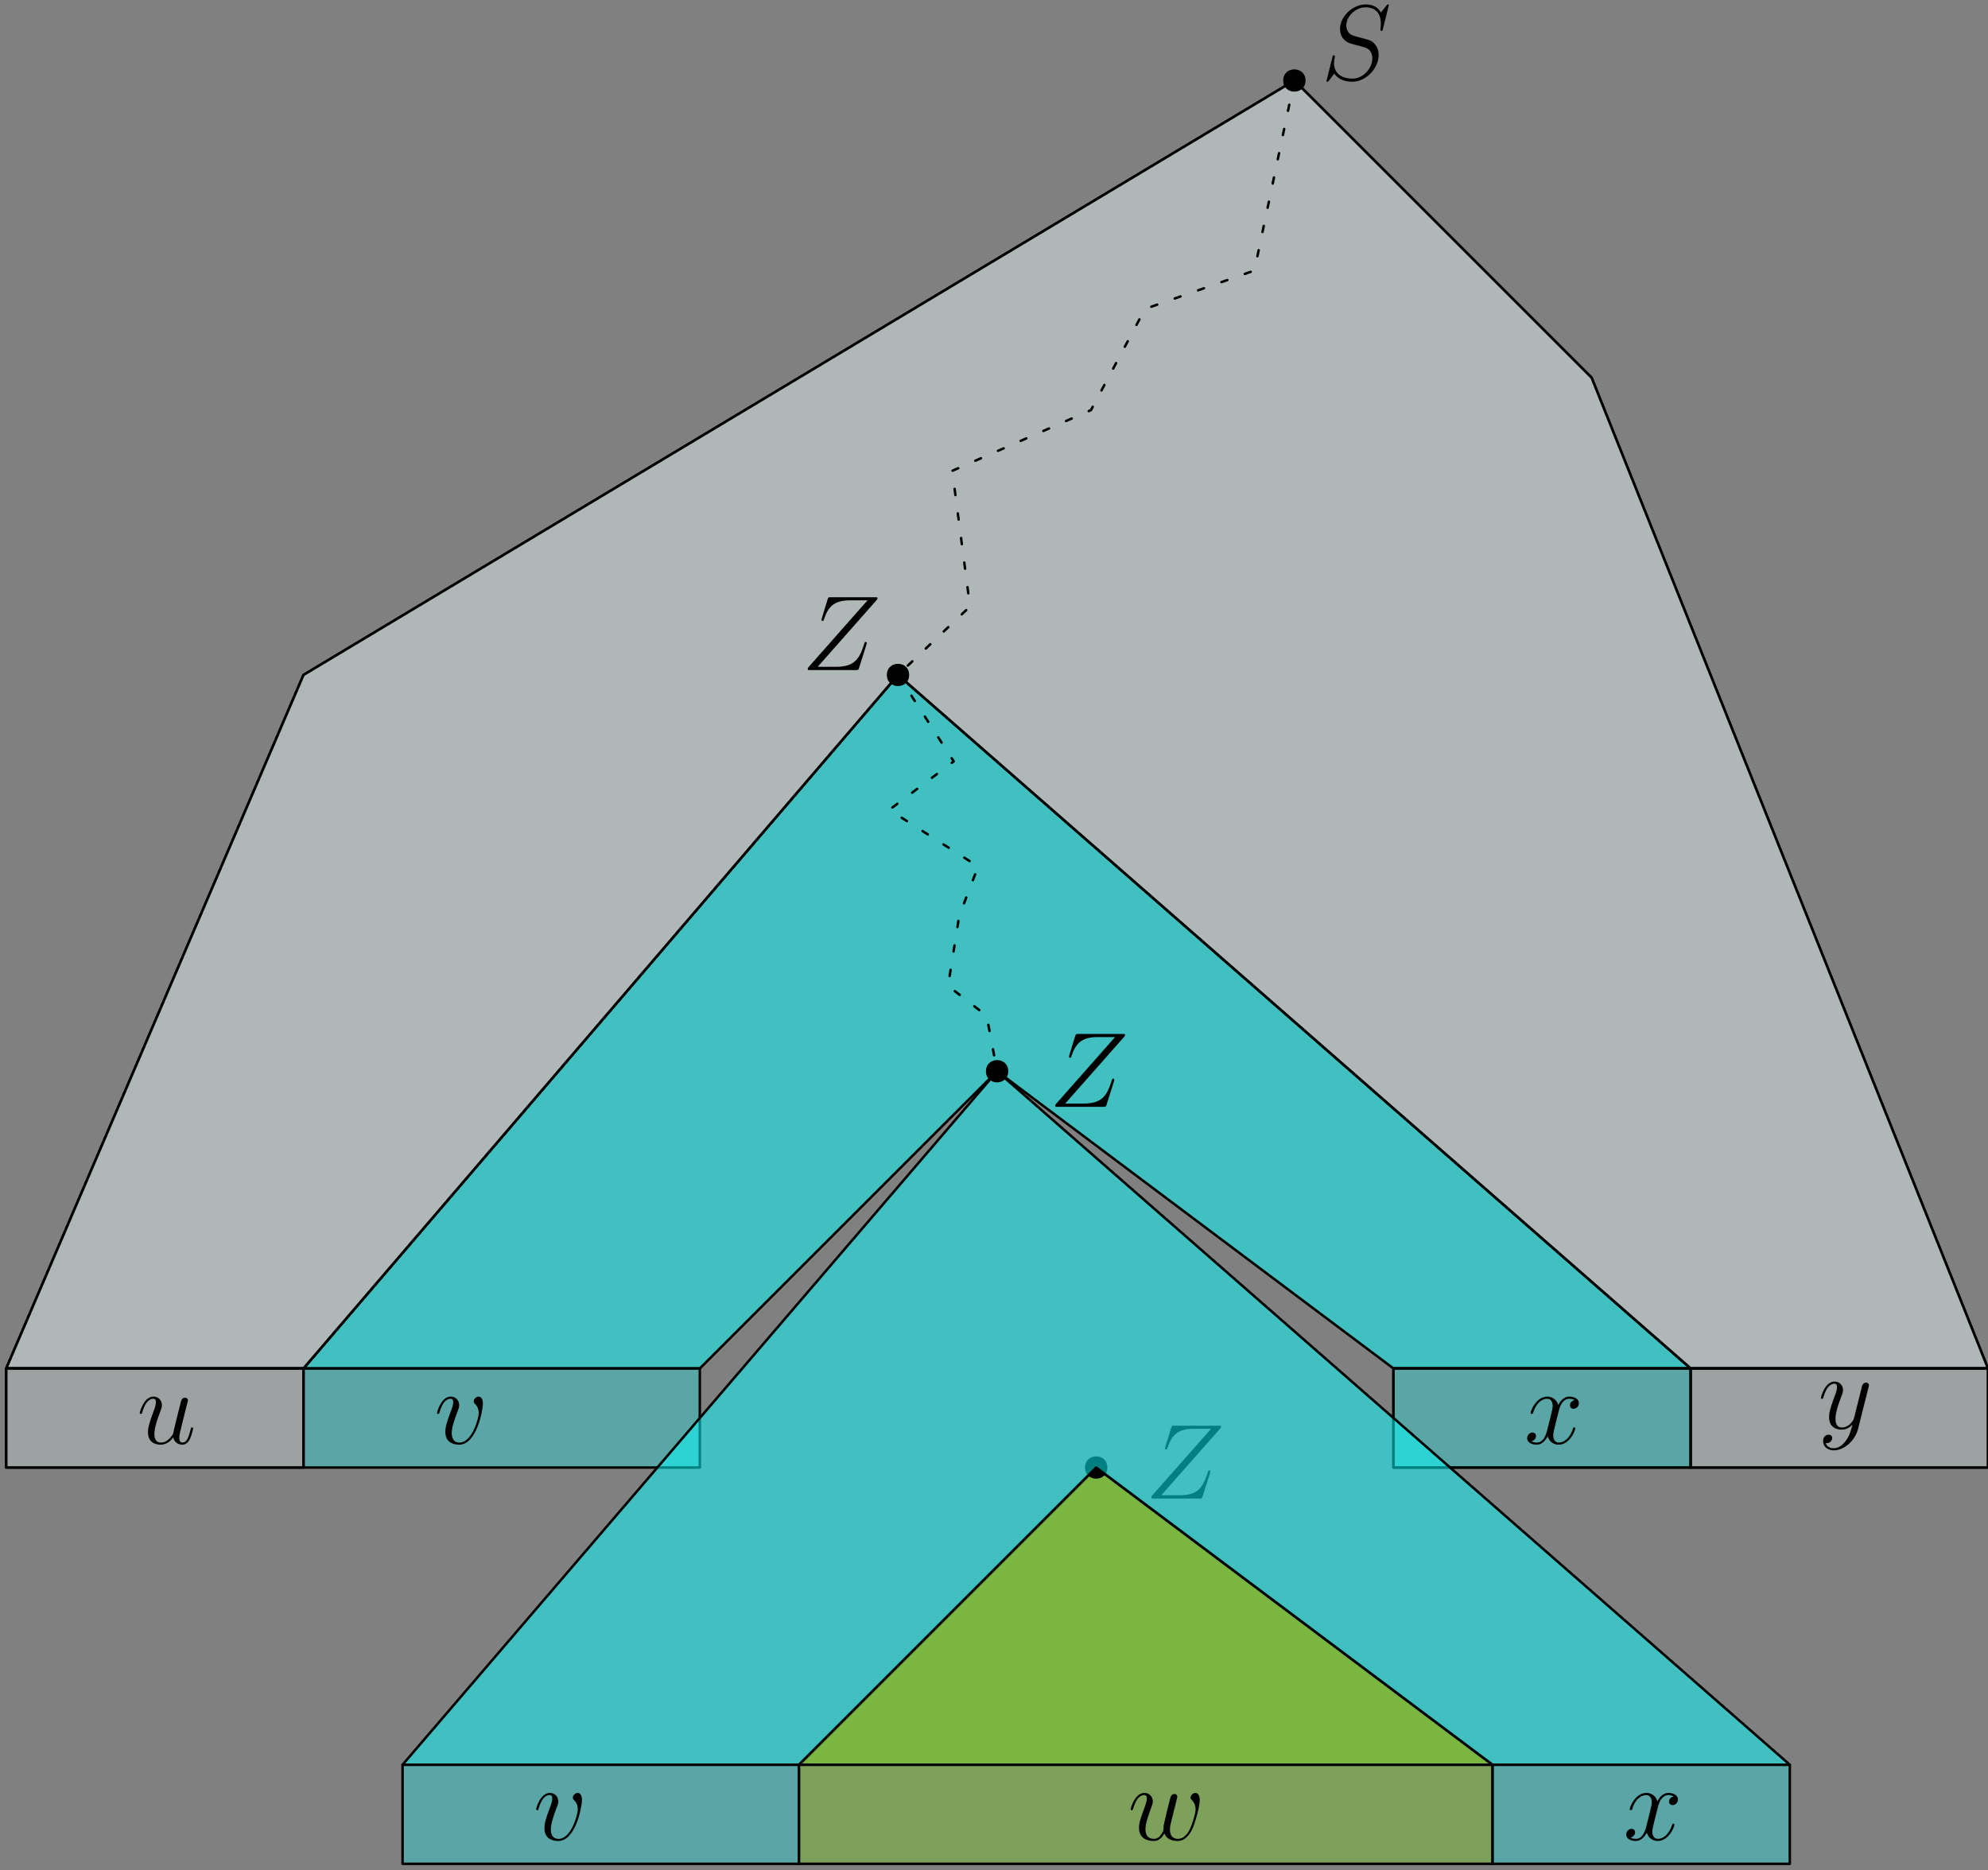 <?xml version="1.0" encoding="UTF-8"?>
<svg xmlns="http://www.w3.org/2000/svg" xmlns:xlink="http://www.w3.org/1999/xlink" width="321pt" height="302pt" viewBox="0 0 321 302" version="1.1">
<rect x="0" y="0" width="321" height="302" fill="#808080" stroke="none"/>
<defs>
<g>
<symbol overflow="visible" id="glyph0-0">
<path style="stroke:none;" d=""/>
</symbol>
<symbol overflow="visible" id="glyph0-1">
<path style="stroke:none;" d="M 10.938 -11.969 C 10.938 -12.125 10.812 -12.125 10.781 -12.125 C 10.703 -12.125 10.688 -12.109 10.484 -11.844 C 10.391 -11.719 9.672 -10.828 9.656 -10.812 C 9.094 -11.938 7.953 -12.125 7.234 -12.125 C 5.047 -12.125 3.062 -10.125 3.062 -8.172 C 3.062 -6.891 3.844 -6.125 4.688 -5.844 C 4.875 -5.766 5.891 -5.5 6.406 -5.375 C 7.281 -5.125 7.5 -5.062 7.875 -4.688 C 7.938 -4.594 8.281 -4.203 8.281 -3.391 C 8.281 -1.797 6.797 -0.141 5.078 -0.141 C 3.672 -0.141 2.094 -0.734 2.094 -2.672 C 2.094 -3 2.172 -3.406 2.219 -3.578 C 2.219 -3.641 2.234 -3.719 2.234 -3.75 C 2.234 -3.828 2.203 -3.906 2.062 -3.906 C 1.906 -3.906 1.891 -3.875 1.828 -3.578 L 0.953 -0.047 C 0.953 -0.031 0.875 0.188 0.875 0.203 C 0.875 0.359 1.016 0.359 1.047 0.359 C 1.125 0.359 1.141 0.344 1.344 0.094 L 2.141 -0.953 C 2.547 -0.328 3.438 0.359 5.047 0.359 C 7.266 0.359 9.297 -1.797 9.297 -3.938 C 9.297 -4.672 9.125 -5.297 8.469 -5.938 C 8.109 -6.297 7.797 -6.391 6.219 -6.797 C 5.062 -7.109 4.906 -7.156 4.594 -7.438 C 4.312 -7.734 4.078 -8.141 4.078 -8.734 C 4.078 -10.172 5.547 -11.656 7.188 -11.656 C 8.875 -11.656 9.656 -10.625 9.656 -8.984 C 9.656 -8.547 9.578 -8.078 9.578 -8 C 9.578 -7.859 9.719 -7.859 9.766 -7.859 C 9.922 -7.859 9.938 -7.906 10 -8.172 Z M 10.938 -11.969 "/>
</symbol>
<symbol overflow="visible" id="glyph0-2">
<path style="stroke:none;" d="M 12.047 -11.234 C 12.156 -11.344 12.25 -11.453 12.25 -11.625 C 12.25 -11.75 12.219 -11.766 11.828 -11.766 L 4.719 -11.766 C 4.328 -11.766 4.312 -11.75 4.203 -11.438 L 3.25 -8.328 C 3.203 -8.156 3.203 -8.125 3.203 -8.094 C 3.203 -8.031 3.25 -7.922 3.375 -7.922 C 3.516 -7.922 3.547 -7.984 3.609 -8.219 C 4.25 -10.078 5.094 -11.266 7.812 -11.266 L 10.641 -11.266 L 1.203 -0.578 C 1.047 -0.391 0.984 -0.328 0.984 -0.141 C 0.984 0 1.062 0 1.391 0 L 8.75 0 C 9.141 0 9.156 -0.016 9.266 -0.328 L 10.469 -4.125 C 10.484 -4.188 10.516 -4.312 10.516 -4.375 C 10.516 -4.453 10.453 -4.547 10.344 -4.547 C 10.203 -4.547 10.188 -4.531 10.062 -4.094 C 9.328 -1.875 8.578 -0.531 5.578 -0.531 L 2.594 -0.531 Z M 12.047 -11.234 "/>
</symbol>
<symbol overflow="visible" id="glyph1-0">
<path style="stroke:none;" d=""/>
</symbol>
<symbol overflow="visible" id="glyph1-1">
<path style="stroke:none;" d="M 5.875 -1 C 6.094 -0.031 6.922 0.172 7.328 0.172 C 7.891 0.172 8.297 -0.188 8.578 -0.781 C 8.875 -1.391 9.094 -2.406 9.094 -2.469 C 9.094 -2.547 9.016 -2.625 8.922 -2.625 C 8.766 -2.625 8.75 -2.531 8.672 -2.266 C 8.375 -1.078 8.062 -0.172 7.375 -0.172 C 6.859 -0.172 6.859 -0.734 6.859 -0.969 C 6.859 -1.359 6.906 -1.531 7.078 -2.25 C 7.203 -2.719 7.312 -3.188 7.422 -3.672 L 8.125 -6.469 C 8.25 -6.906 8.25 -6.938 8.25 -6.984 C 8.25 -7.25 8.047 -7.422 7.781 -7.422 C 7.281 -7.422 7.156 -6.984 7.062 -6.562 C 6.891 -5.891 5.953 -2.188 5.844 -1.578 C 5.812 -1.578 5.141 -0.172 3.891 -0.172 C 3 -0.172 2.828 -0.953 2.828 -1.578 C 2.828 -2.562 3.312 -3.938 3.75 -5.094 C 3.953 -5.641 4.047 -5.875 4.047 -6.219 C 4.047 -6.953 3.516 -7.594 2.688 -7.594 C 1.109 -7.594 0.469 -5.094 0.469 -4.953 C 0.469 -4.891 0.531 -4.797 0.656 -4.797 C 0.812 -4.797 0.828 -4.875 0.891 -5.109 C 1.312 -6.594 1.984 -7.25 2.641 -7.25 C 2.812 -7.25 3.078 -7.234 3.078 -6.688 C 3.078 -6.234 2.891 -5.734 2.641 -5.078 C 1.875 -3.031 1.797 -2.375 1.797 -1.859 C 1.797 -0.109 3.109 0.172 3.828 0.172 C 4.922 0.172 5.531 -0.578 5.875 -1 Z M 5.875 -1 "/>
</symbol>
<symbol overflow="visible" id="glyph1-2">
<path style="stroke:none;" d="M 7.875 -6.438 C 7.875 -7.531 7.312 -7.594 7.188 -7.594 C 6.766 -7.594 6.391 -7.188 6.391 -6.828 C 6.391 -6.625 6.516 -6.516 6.578 -6.438 C 6.75 -6.281 7.203 -5.812 7.203 -4.922 C 7.203 -4.203 6.172 -0.172 4.094 -0.172 C 3.047 -0.172 2.844 -1.047 2.844 -1.688 C 2.844 -2.547 3.234 -3.75 3.703 -5 C 3.984 -5.703 4.047 -5.875 4.047 -6.219 C 4.047 -6.938 3.531 -7.594 2.688 -7.594 C 1.109 -7.594 0.469 -5.094 0.469 -4.953 C 0.469 -4.891 0.531 -4.797 0.656 -4.797 C 0.812 -4.797 0.828 -4.875 0.891 -5.109 C 1.312 -6.594 1.984 -7.25 2.641 -7.25 C 2.797 -7.25 3.078 -7.25 3.078 -6.688 C 3.078 -6.234 2.891 -5.734 2.641 -5.078 C 1.812 -2.875 1.812 -2.344 1.812 -1.922 C 1.812 -1.547 1.859 -0.844 2.391 -0.359 C 3.016 0.172 3.875 0.172 4.031 0.172 C 6.891 0.172 7.875 -5.453 7.875 -6.438 Z M 7.875 -6.438 "/>
</symbol>
<symbol overflow="visible" id="glyph1-3">
<path style="stroke:none;" d="M 5.922 -1.047 C 6.297 -0.016 7.375 0.172 8.031 0.172 C 9.328 0.172 10.109 -0.969 10.594 -2.156 C 10.984 -3.156 11.625 -5.422 11.625 -6.438 C 11.625 -7.484 11.094 -7.594 10.938 -7.594 C 10.516 -7.594 10.141 -7.188 10.141 -6.828 C 10.141 -6.625 10.266 -6.516 10.344 -6.438 C 10.5 -6.281 10.953 -5.812 10.953 -4.922 C 10.953 -4.344 10.469 -2.719 10.109 -1.906 C 9.625 -0.859 8.984 -0.172 8.094 -0.172 C 7.125 -0.172 6.812 -0.891 6.812 -1.688 C 6.812 -2.188 6.969 -2.797 7.047 -3.078 L 7.766 -5.969 C 7.859 -6.312 8 -6.922 8 -6.984 C 8 -7.25 7.797 -7.422 7.547 -7.422 C 7.047 -7.422 6.922 -6.984 6.812 -6.578 C 6.641 -5.906 5.922 -3 5.859 -2.625 C 5.781 -2.328 5.781 -2.141 5.781 -1.75 C 5.781 -1.344 5.234 -0.688 5.219 -0.656 C 5.031 -0.469 4.75 -0.172 4.219 -0.172 C 2.859 -0.172 2.859 -1.469 2.859 -1.75 C 2.859 -2.312 2.984 -3.062 3.75 -5.109 C 3.953 -5.641 4.047 -5.875 4.047 -6.219 C 4.047 -6.938 3.531 -7.594 2.688 -7.594 C 1.109 -7.594 0.469 -5.094 0.469 -4.953 C 0.469 -4.891 0.531 -4.797 0.656 -4.797 C 0.812 -4.797 0.828 -4.875 0.891 -5.109 C 1.328 -6.625 2 -7.25 2.641 -7.25 C 2.812 -7.25 3.078 -7.234 3.078 -6.688 C 3.078 -6.594 3.078 -6.234 2.797 -5.469 C 1.984 -3.328 1.812 -2.625 1.812 -1.969 C 1.812 -0.156 3.281 0.172 4.172 0.172 C 4.453 0.172 5.234 0.172 5.922 -1.047 Z M 5.922 -1.047 "/>
</symbol>
<symbol overflow="visible" id="glyph1-4">
<path style="stroke:none;" d="M 8.156 -7.031 C 7.609 -6.922 7.406 -6.516 7.406 -6.188 C 7.406 -5.766 7.734 -5.625 7.969 -5.625 C 8.484 -5.625 8.844 -6.078 8.844 -6.547 C 8.844 -7.266 8.031 -7.594 7.297 -7.594 C 6.25 -7.594 5.672 -6.562 5.516 -6.234 C 5.109 -7.531 4.047 -7.594 3.734 -7.594 C 1.984 -7.594 1.047 -5.344 1.047 -4.953 C 1.047 -4.891 1.125 -4.797 1.234 -4.797 C 1.375 -4.797 1.406 -4.906 1.453 -4.969 C 2.031 -6.891 3.188 -7.25 3.688 -7.25 C 4.453 -7.25 4.609 -6.531 4.609 -6.109 C 4.609 -5.734 4.516 -5.344 4.312 -4.516 L 3.719 -2.156 C 3.469 -1.125 2.969 -0.172 2.047 -0.172 C 1.969 -0.172 1.531 -0.172 1.172 -0.391 C 1.797 -0.516 1.922 -1.031 1.922 -1.234 C 1.922 -1.578 1.672 -1.797 1.344 -1.797 C 0.938 -1.797 0.484 -1.422 0.484 -0.875 C 0.484 -0.156 1.297 0.172 2.031 0.172 C 2.859 0.172 3.438 -0.484 3.812 -1.188 C 4.078 -0.172 4.938 0.172 5.578 0.172 C 7.328 0.172 8.266 -2.078 8.266 -2.469 C 8.266 -2.547 8.203 -2.625 8.094 -2.625 C 7.938 -2.625 7.922 -2.531 7.875 -2.391 C 7.406 -0.875 6.406 -0.172 5.625 -0.172 C 5.031 -0.172 4.703 -0.625 4.703 -1.328 C 4.703 -1.703 4.766 -1.984 5.047 -3.109 L 5.641 -5.453 C 5.906 -6.484 6.484 -7.25 7.281 -7.25 C 7.312 -7.25 7.797 -7.25 8.156 -7.031 Z M 8.156 -7.031 "/>
</symbol>
<symbol overflow="visible" id="glyph2-0">
<path style="stroke:none;" d=""/>
</symbol>
<symbol overflow="visible" id="glyph2-1">
<path style="stroke:none;" d="M 4.531 1.922 C 4.062 2.578 3.391 3.172 2.547 3.172 C 2.344 3.172 1.516 3.141 1.25 2.344 C 1.312 2.359 1.391 2.359 1.422 2.359 C 1.953 2.359 2.297 1.906 2.297 1.516 C 2.297 1.125 1.969 0.984 1.703 0.984 C 1.422 0.984 0.828 1.188 0.828 2.031 C 0.828 2.906 1.562 3.516 2.547 3.516 C 4.266 3.516 6.016 1.922 6.484 0.016 L 8.172 -6.703 C 8.203 -6.781 8.234 -6.891 8.234 -6.984 C 8.234 -7.25 8.031 -7.422 7.766 -7.422 C 7.609 -7.422 7.25 -7.359 7.109 -6.828 L 5.844 -1.781 C 5.75 -1.469 5.75 -1.422 5.609 -1.234 C 5.266 -0.75 4.703 -0.172 3.875 -0.172 C 2.906 -0.172 2.828 -1.125 2.828 -1.578 C 2.828 -2.562 3.281 -3.891 3.75 -5.125 C 3.938 -5.625 4.047 -5.875 4.047 -6.219 C 4.047 -6.938 3.531 -7.594 2.688 -7.594 C 1.109 -7.594 0.469 -5.094 0.469 -4.953 C 0.469 -4.891 0.531 -4.797 0.656 -4.797 C 0.812 -4.797 0.828 -4.875 0.891 -5.109 C 1.312 -6.562 1.969 -7.25 2.641 -7.25 C 2.797 -7.25 3.078 -7.25 3.078 -6.688 C 3.078 -6.234 2.891 -5.734 2.641 -5.078 C 1.797 -2.828 1.797 -2.25 1.797 -1.844 C 1.797 -0.203 2.969 0.172 3.828 0.172 C 4.328 0.172 4.938 0.016 5.547 -0.625 L 5.562 -0.609 C 5.297 0.406 5.125 1.078 4.531 1.922 Z M 4.531 1.922 "/>
</symbol>
</g>
</defs>
<g id="surface22389">
<path style="fill-rule:evenodd;fill:rgb(46.3%,93.3%,0%);fill-opacity:0.5;stroke-width:0.4;stroke-linecap:round;stroke-linejoin:round;stroke:rgb(0%,0%,0%);stroke-opacity:1;stroke-miterlimit:10;" d="M 352 496 L 304 448 L 416 448 Z M 352 496 " transform="matrix(1,0,0,-1,-175,733)"/>
<path style="fill-rule:evenodd;fill:rgb(0%,100%,100%);fill-opacity:0.5;stroke-width:0.4;stroke-linecap:round;stroke-linejoin:round;stroke:rgb(0%,0%,0%);stroke-opacity:1;stroke-miterlimit:10;" d="M 320 624 L 224 512 L 288 512 L 336 560 L 400 512 L 448 512 Z M 320 624 " transform="matrix(1,0,0,-1,-175,733)"/>
<path style="fill:none;stroke-width:0.4;stroke-linecap:round;stroke-linejoin:round;stroke:rgb(0%,0%,0%);stroke-opacity:1;stroke-miterlimit:10;" d="M 384 720 L 224 624 L 176 512 L 224 512 L 320 624 L 448 512 L 496 512 L 432 672 Z M 384 720 " transform="matrix(1,0,0,-1,-175,733)"/>
<path style="fill-rule:evenodd;fill:rgb(87.8%,93.3%,93.3%);fill-opacity:0.5;stroke-width:0.4;stroke-linecap:round;stroke-linejoin:round;stroke:rgb(0%,0%,0%);stroke-opacity:1;stroke-miterlimit:10;" d="M 384 720 L 224 624 L 176 512 L 224 512 L 320 624 L 448 512 L 496 512 L 432 672 Z M 384 720 " transform="matrix(1,0,0,-1,-175,733)"/>
<path style=" stroke:none;fill-rule:evenodd;fill:rgb(0%,0%,0%);fill-opacity:1;" d="M 210.801 13 C 210.801 10.602 207.199 10.602 207.199 13 C 207.199 15.398 210.801 15.398 210.801 13 Z M 210.801 13 "/>
<path style=" stroke:none;fill-rule:evenodd;fill:rgb(0%,0%,0%);fill-opacity:1;" d="M 146.801 109 C 146.801 106.602 143.199 106.602 143.199 109 C 143.199 111.398 146.801 111.398 146.801 109 Z M 146.801 109 "/>
<path style=" stroke:none;fill-rule:evenodd;fill:rgb(0%,0%,0%);fill-opacity:1;" d="M 178.801 237 C 178.801 234.602 175.199 234.602 175.199 237 C 175.199 239.398 178.801 239.398 178.801 237 Z M 178.801 237 "/>
<g style="fill:rgb(0%,0%,0%);fill-opacity:1;">
  <use xlink:href="#glyph0-1" x="213.306" y="12.841"/>
</g>
<path style="fill:none;stroke-width:0.4;stroke-linecap:round;stroke-linejoin:round;stroke:rgb(0%,0%,0%);stroke-opacity:1;stroke-dasharray:1,3;stroke-miterlimit:10;" d="M 384 720 L 377.547 689.309 L 359.883 683.109 L 351.16 666.77 L 328.758 656.961 L 331.629 635.059 L 320 624 " transform="matrix(1,0,0,-1,-175,733)"/>
<g style="fill:rgb(0%,0%,0%);fill-opacity:1;">
  <use xlink:href="#glyph0-2" x="129.437" y="108.217"/>
</g>
<g style="fill:rgb(0%,0%,0%);fill-opacity:1;">
  <use xlink:href="#glyph0-2" x="184.911" y="242.01"/>
</g>
<path style="fill:none;stroke-width:0.4;stroke-linecap:round;stroke-linejoin:round;stroke:rgb(0%,0%,0%);stroke-opacity:1;stroke-miterlimit:10;" d="M 176 512 L 176 496 L 224 496 L 224 512 Z M 176 512 " transform="matrix(1,0,0,-1,-175,733)"/>
<path style="fill-rule:evenodd;fill:rgb(46.3%,93.3%,0%);fill-opacity:0.3;stroke-width:0.4;stroke-linecap:round;stroke-linejoin:round;stroke:rgb(0%,0%,0%);stroke-opacity:1;stroke-miterlimit:10;" d="M 416 432 L 416 448 L 304 448 L 304 432 Z M 416 432 " transform="matrix(1,0,0,-1,-175,733)"/>
<path style="fill:none;stroke-width:0.4;stroke-linecap:round;stroke-linejoin:round;stroke:rgb(0%,0%,0%);stroke-opacity:1;stroke-miterlimit:10;" d="M 400 512 L 400 496 L 448 496 L 448 512 Z M 400 512 " transform="matrix(1,0,0,-1,-175,733)"/>
<path style="fill:none;stroke-width:0.4;stroke-linecap:round;stroke-linejoin:round;stroke:rgb(0%,0%,0%);stroke-opacity:1;stroke-miterlimit:10;" d="M 448 512 L 448 496 L 496 496 L 496 512 Z M 448 512 " transform="matrix(1,0,0,-1,-175,733)"/>
<path style="fill-rule:evenodd;fill:rgb(0%,100%,100%);fill-opacity:0.3;stroke-width:0.4;stroke-linecap:round;stroke-linejoin:round;stroke:rgb(0%,0%,0%);stroke-opacity:1;stroke-miterlimit:10;" d="M 288 496 L 288 512 L 224 512 L 224 496 Z M 288 496 " transform="matrix(1,0,0,-1,-175,733)"/>
<path style="fill-rule:evenodd;fill:rgb(0%,100%,100%);fill-opacity:0.3;stroke-width:0.4;stroke-linecap:round;stroke-linejoin:round;stroke:rgb(0%,0%,0%);stroke-opacity:1;stroke-miterlimit:10;" d="M 448 496 L 448 512 L 400 512 L 400 496 Z M 448 496 " transform="matrix(1,0,0,-1,-175,733)"/>
<path style="fill-rule:evenodd;fill:rgb(87.8%,93.3%,93.3%);fill-opacity:0.3;stroke-width:0.4;stroke-linecap:round;stroke-linejoin:round;stroke:rgb(0%,0%,0%);stroke-opacity:1;stroke-miterlimit:10;" d="M 224 496 L 224 512 L 176 512 L 176 496 Z M 224 496 " transform="matrix(1,0,0,-1,-175,733)"/>
<path style="fill-rule:evenodd;fill:rgb(87.8%,93.3%,93.3%);fill-opacity:0.3;stroke-width:0.4;stroke-linecap:round;stroke-linejoin:round;stroke:rgb(0%,0%,0%);stroke-opacity:1;stroke-miterlimit:10;" d="M 496 496 L 496 512 L 448 512 L 448 496 Z M 496 496 " transform="matrix(1,0,0,-1,-175,733)"/>
<g style="fill:rgb(0%,0%,0%);fill-opacity:1;">
  <use xlink:href="#glyph1-1" x="22.098" y="233.141"/>
</g>
<g style="fill:rgb(0%,0%,0%);fill-opacity:1;">
  <use xlink:href="#glyph1-2" x="70.098" y="233.141"/>
</g>
<g style="fill:rgb(0%,0%,0%);fill-opacity:1;">
  <use xlink:href="#glyph1-3" x="182.098" y="297.141"/>
</g>
<g style="fill:rgb(0%,0%,0%);fill-opacity:1;">
  <use xlink:href="#glyph1-4" x="246.098" y="233.141"/>
</g>
<g style="fill:rgb(0%,0%,0%);fill-opacity:1;">
  <use xlink:href="#glyph2-1" x="293.544" y="230.709"/>
</g>
<path style="fill:none;stroke-width:0.4;stroke-linecap:round;stroke-linejoin:round;stroke:rgb(0%,0%,0%);stroke-opacity:1;stroke-dasharray:1,3;stroke-miterlimit:10;" d="M 320 624 L 328.996 610.039 L 318.594 602.215 L 332.934 593.066 L 329.879 585.074 L 328.082 573.789 L 334.309 568.953 L 336 560 " transform="matrix(1,0,0,-1,-175,733)"/>
<path style="fill-rule:evenodd;fill:rgb(0%,100%,100%);fill-opacity:0.5;stroke-width:0.4;stroke-linecap:round;stroke-linejoin:round;stroke:rgb(0%,0%,0%);stroke-opacity:1;stroke-miterlimit:10;" d="M 336 560 L 240 448 L 304 448 L 352 496 L 416 448 L 464 448 Z M 336 560 " transform="matrix(1,0,0,-1,-175,733)"/>
<path style=" stroke:none;fill-rule:evenodd;fill:rgb(0%,0%,0%);fill-opacity:1;" d="M 162.801 173 C 162.801 170.602 159.199 170.602 159.199 173 C 159.199 175.398 162.801 175.398 162.801 173 Z M 162.801 173 "/>
<g style="fill:rgb(0%,0%,0%);fill-opacity:1;">
  <use xlink:href="#glyph0-2" x="169.407" y="178.748"/>
</g>
<path style="fill-rule:evenodd;fill:rgb(0%,100%,100%);fill-opacity:0.3;stroke-width:0.4;stroke-linecap:round;stroke-linejoin:round;stroke:rgb(0%,0%,0%);stroke-opacity:1;stroke-miterlimit:10;" d="M 304 432 L 304 448 L 240 448 L 240 432 Z M 304 432 " transform="matrix(1,0,0,-1,-175,733)"/>
<g style="fill:rgb(0%,0%,0%);fill-opacity:1;">
  <use xlink:href="#glyph1-2" x="86.098" y="297.141"/>
</g>
<path style="fill-rule:evenodd;fill:rgb(0%,100%,100%);fill-opacity:0.3;stroke-width:0.4;stroke-linecap:round;stroke-linejoin:round;stroke:rgb(0%,0%,0%);stroke-opacity:1;stroke-miterlimit:10;" d="M 464 432 L 464 448 L 416 448 L 416 432 Z M 464 432 " transform="matrix(1,0,0,-1,-175,733)"/>
<g style="fill:rgb(0%,0%,0%);fill-opacity:1;">
  <use xlink:href="#glyph1-4" x="262.098" y="297.141"/>
</g>
</g>
</svg>
